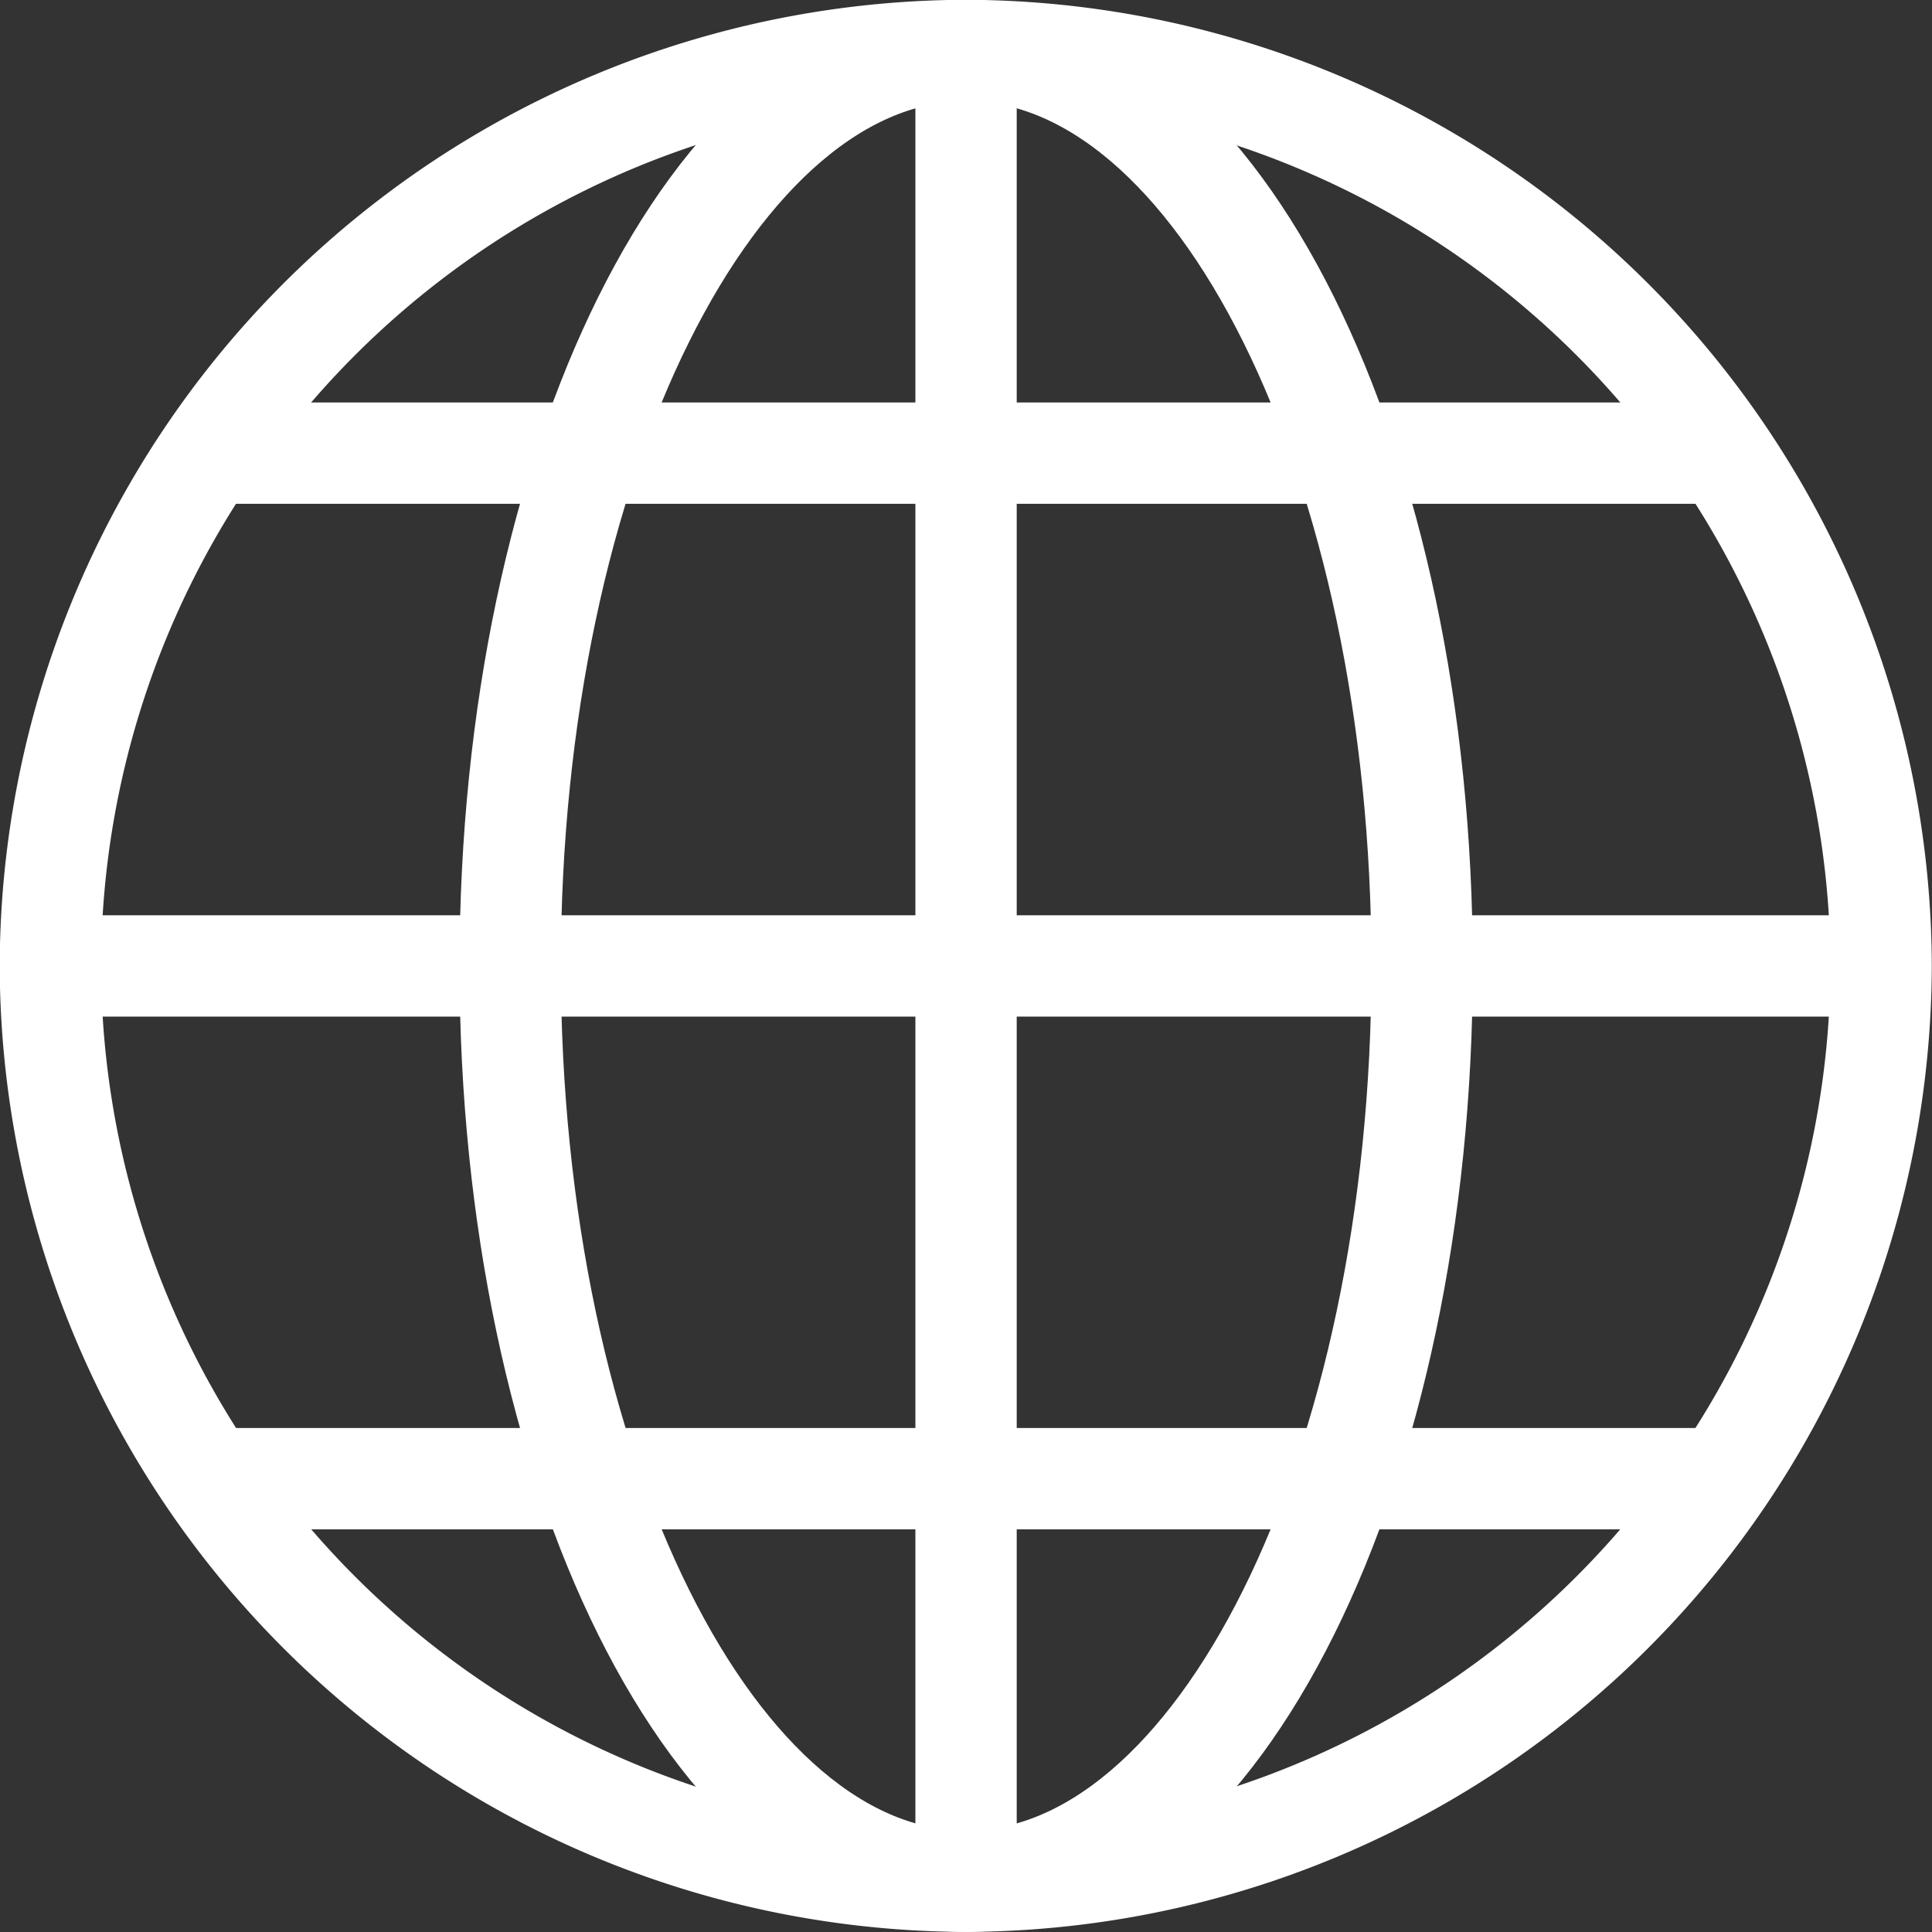 <svg xmlns="http://www.w3.org/2000/svg" width="19.067" height="19.067" viewBox="0 0 19.067 19.067">
  <rect x="0" y="0" width="19.067" height="19.067" fill="#333333" stroke="none"/>
  <defs>
    <style>
      .cls-1 {
        fill: rgba(0,0,0,0);
        stroke: #fff;
        stroke-miterlimit: 10;
      }
    </style>
  </defs>
  <g id="g291" transform="translate(-2.149 680.515)">
    <g id="g293" transform="translate(2.649 -680.016)">
      <g id="Group_41066" data-name="Group 41066" transform="translate(0 0)">
        <g id="g301" transform="translate(0 0)">
          <path id="path303" class="cls-1" d="M-624.6-312.3a9.06,9.06,0,0,1-9.034,9.034,9.06,9.06,0,0,1-9.034-9.034,9.06,9.06,0,0,1,9.034-9.034A9.06,9.06,0,0,1-624.6-312.3Z" transform="translate(642.665 321.333)"/>
        </g>
        <g id="g305" transform="translate(9.034)">
          <path id="path307" class="cls-1" d="M0-624.6v-18.067" transform="translate(0 642.665)"/>
        </g>
        <g id="g309" transform="translate(4.536 0)">
          <path id="path311" class="cls-1" d="M-311-312.3c0,4.969-2.014,9.034-4.5,9.034s-4.5-4.065-4.5-9.034,2.014-9.034,4.5-9.034S-311-317.267-311-312.3Z" transform="translate(319.999 321.333)"/>
        </g>
        <g id="g313" transform="translate(0 9.034)">
          <path id="path315" class="cls-1" d="M-624.6,0h-18.067" transform="translate(642.665)"/>
        </g>
        <g id="g317" transform="translate(1.595 3.973)">
          <path id="path319" class="cls-1" d="M-514.347,0h-14.878" transform="translate(529.225)"/>
        </g>
        <g id="g321" transform="translate(1.595 14.094)">
          <path id="path323" class="cls-1" d="M-514.347,0h-14.878" transform="translate(529.225)"/>
        </g>
      </g>
    </g>
  </g>
</svg>
